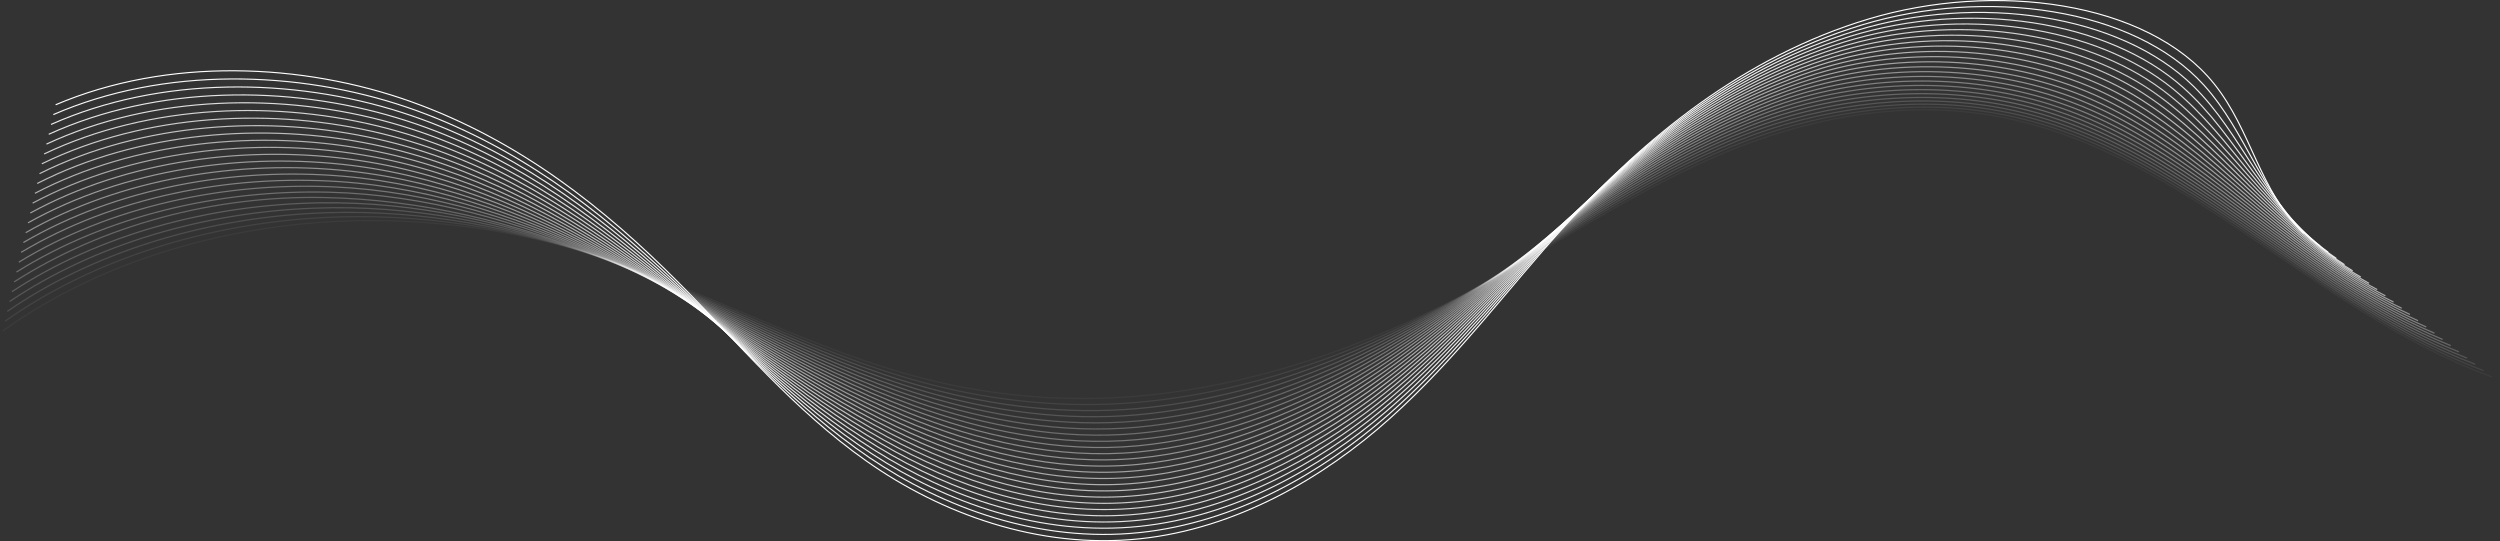 <?xml version="1.0" encoding="UTF-8"?>
<svg id="_圖層_2" data-name="圖層 2" xmlns="http://www.w3.org/2000/svg" viewBox="0 0 1917.67 415.17">
  <rect x="0" y="0" width="1917.67" height="415.17" fill="#333333" stroke="none"/>
  <defs>
    <style>
      .cls-1 {
        opacity: .58;
      }

      .cls-1, .cls-2, .cls-3, .cls-4, .cls-5, .cls-6, .cls-7, .cls-8, .cls-9, .cls-10, .cls-11, .cls-12, .cls-13, .cls-14, .cls-15, .cls-16, .cls-17, .cls-18, .cls-19, .cls-20, .cls-21, .cls-22, .cls-23, .cls-24, .cls-25 {
        fill: none;
        stroke-miterlimit: 10;
      }

      .cls-1, .cls-2, .cls-3, .cls-4, .cls-5, .cls-6, .cls-7, .cls-8, .cls-9, .cls-10, .cls-11, .cls-12, .cls-13, .cls-14, .cls-15, .cls-16, .cls-17, .cls-18, .cls-19, .cls-20, .cls-22, .cls-23, .cls-24, .cls-25 {
        stroke: #fff;
      }

      .cls-1, .cls-2, .cls-3, .cls-4, .cls-5, .cls-6, .cls-7, .cls-8, .cls-9, .cls-10, .cls-11, .cls-13, .cls-14, .cls-15, .cls-16, .cls-17, .cls-18, .cls-19, .cls-20, .cls-22, .cls-23, .cls-24, .cls-25 {
        isolation: isolate;
      }

      .cls-1, .cls-11, .cls-24 {
        stroke-width: .91px;
      }

      .cls-2 {
        opacity: .46;
      }

      .cls-2, .cls-10, .cls-25 {
        stroke-width: .93px;
      }

      .cls-3 {
        opacity: .75;
      }

      .cls-3, .cls-20 {
        stroke-width: .9px;
      }

      .cls-4 {
        opacity: .04;
      }

      .cls-4, .cls-9, .cls-16 {
        stroke-width: .96px;
      }

      .cls-5 {
        opacity: .17;
      }

      .cls-5, .cls-13, .cls-19 {
        stroke-width: .95px;
      }

      .cls-6 {
        opacity: .54;
      }

      .cls-6, .cls-17 {
        stroke-width: .92px;
      }

      .cls-7 {
        opacity: .92;
      }

      .cls-7, .cls-15 {
        stroke-width: .88px;
      }

      .cls-8 {
        opacity: .87;
      }

      .cls-8, .cls-14, .cls-23 {
        stroke-width: .89px;
      }

      .cls-9 {
        opacity: .08;
      }

      .cls-10 {
        opacity: .42;
      }

      .cls-11 {
        opacity: .67;
      }

      .cls-12 {
        stroke-width: .87px;
      }

      .cls-13 {
        opacity: .25;
      }

      .cls-14 {
        opacity: .79;
      }

      .cls-15 {
        opacity: .96;
      }

      .cls-16 {
        opacity: .13;
      }

      .cls-17 {
        opacity: .5;
      }

      .cls-18 {
        opacity: .29;
      }

      .cls-18, .cls-22 {
        stroke-width: .94px;
      }

      .cls-19 {
        opacity: .21;
      }

      .cls-20 {
        opacity: .71;
      }

      .cls-21 {
        stroke: rgba(255, 255, 255, 0);
        stroke-width: .97px;
      }

      .cls-22 {
        opacity: .33;
      }

      .cls-23 {
        opacity: .83;
      }

      .cls-24 {
        opacity: .62;
      }

      .cls-25 {
        opacity: .38;
      }
    </style>
  </defs>
  <g id="_圖層_2-2" data-name=" 圖層 2">
    <g id="KV">
      <path class="cls-12" d="M42.68,80.37c86.05-36.69,189.74-32.11,272.96-2.27,83.22,29.84,148.68,82.17,204.67,138.5,46.61,46.89,88.28,97.58,144.55,137.22s131.07,67.78,209.69,59.44c73.94-7.84,140.73-46.74,191.75-92.44,51.03-45.7,89.69-98.69,134.54-148.13,60.52-66.71,136.77-129.43,232.59-158.15,95.82-28.72,213.49-14.3,264.96,49.75,28.66,35.66,34.71,82.32,68.65,114.79"/>
      <path class="cls-15" d="M40.91,87.91c85.05-37.07,187.73-33.91,271-5.74,82.73,28.23,148.25,78.89,205.14,133.37,48.36,46.31,92.31,96.42,150.05,135.6,56.24,38.16,129.87,65.53,207.34,57.36,72.95-7.69,139-45.41,189.86-89.84,44.7-39.1,80.15-83.76,118.45-126.82,5.2-5.84,10.44-11.65,15.78-17.41,56.33-60.83,125.66-118.5,211.31-149.21,6.19-2.22,12.46-4.3,18.81-6.22,94.26-28.55,207.62-13.53,261.89,46.28,32.75,36.09,44.13,85.26,82.79,118.59"/>
      <path class="cls-7" d="M39.15,95.46c84.05-37.46,185.8-35.92,269.03-9.21,82.3,26.41,147.88,75.6,205.62,128.24,50.15,45.72,96.31,95.27,155.54,133.97,56.18,36.71,128.67,63.27,204.98,55.28,71.95-7.53,137.27-44.08,187.96-87.24,44.47-37.96,80.02-81.37,118.18-123.35,5.18-5.7,10.42-11.37,15.73-16.99,56.22-59.44,124.73-116.04,209.11-146.52,6.1-2.2,12.28-4.27,18.55-6.19,92.7-28.39,202.34-12.99,258.82,42.82,37.06,36.63,53.55,88.2,96.92,122.38"/>
      <path class="cls-8" d="M37.38,103.01c83.06-37.85,183.82-37.81,267.07-12.67,81.83,24.7,147.55,72.28,206.09,123.11,51.96,45.12,100.29,94.13,161.04,132.35,56.09,35.29,127.47,61.02,202.62,53.2,70.95-7.38,135.54-42.75,186.06-84.65,44.24-36.81,79.89-78.98,117.92-119.88,5.17-5.55,10.39-11.08,15.68-16.57,56.12-58.05,123.81-113.57,206.91-143.83,6.01-2.19,12.11-4.25,18.28-6.17,91.14-28.23,197.55-12.72,255.74,39.35,41.58,37.21,62.97,91.14,111.05,126.18"/>
      <path class="cls-23" d="M35.62,110.55c82.06-38.23,181.84-39.69,265.11-16.14,81.35,23.01,147.26,68.93,206.57,117.99,53.81,44.51,104.25,93.01,166.53,130.73,55.97,33.89,126.28,58.77,200.26,51.12,69.95-7.23,133.81-41.42,184.16-82.05,44.01-35.67,79.76-76.6,117.66-116.42,5.16-5.41,10.36-10.8,15.63-16.15,56.01-56.66,122.88-111.1,204.71-141.14,5.93-2.18,11.93-4.23,18.02-6.14,89.58-28.06,193.14-12.7,252.67,35.88,46.29,37.78,72.39,94.08,125.18,129.97"/>
      <path class="cls-14" d="M33.85,118.1c81.06-38.62,179.85-41.57,263.15-19.61,80.87,21.32,147.02,65.56,207.05,112.86,55.69,43.88,108.18,91.9,172.03,129.1,55.83,32.53,125.08,56.52,197.91,49.04,68.95-7.07,132.08-40.09,182.26-79.45,43.77-34.53,79.62-74.21,117.39-112.95,5.15-5.26,10.33-10.51,15.58-15.72,55.9-55.27,121.96-108.63,202.52-138.45,5.84-2.16,11.76-4.2,17.75-6.11,88.02-27.9,189.05-12.93,249.6,32.42,51.16,38.31,81.8,97.02,139.32,133.77"/>
      <path class="cls-3" d="M32.08,125.65c80.07-39.01,177.86-43.44,261.19-23.08,80.38,19.64,146.81,62.15,207.52,107.73,57.6,43.24,112.09,90.82,177.53,127.48,55.66,31.19,123.88,54.27,195.55,46.96,67.95-6.92,130.35-38.76,180.36-76.86,43.54-33.38,79.49-71.82,117.13-109.48,5.13-5.12,10.3-10.23,15.53-15.3,55.79-53.89,121.03-106.17,200.32-135.76,5.75-2.15,11.58-4.18,17.48-6.08,86.46-27.74,185.2-13.37,246.52,28.95,56.17,38.77,91.22,99.96,153.45,137.56"/>
      <path class="cls-20" d="M30.32,133.19c79.07-39.39,175.86-45.3,259.23-26.54,79.89,17.97,146.63,58.72,208,102.6,59.54,42.57,115.98,89.75,183.02,125.86,55.48,29.88,122.68,52.01,193.19,44.88,66.95-6.77,128.62-37.43,178.46-74.26,43.31-32.24,79.36-69.44,116.87-106.01,5.12-4.98,10.27-9.94,15.48-14.88,55.68-52.5,120.11-103.7,198.12-133.07,5.66-2.14,11.4-4.16,17.22-6.06,84.9-27.58,181.54-14.01,243.45,25.48,61.32,39.12,100.64,102.9,167.58,141.36"/>
      <path class="cls-11" d="M28.55,140.74c78.07-39.78,173.86-47.15,257.27-30.01,79.39,16.31,146.48,55.25,208.48,97.47,61.5,41.88,119.85,88.71,188.52,124.23,55.27,28.59,121.48,49.76,190.83,42.8,65.96-6.61,126.96-36,176.56-71.66,43.14-31.01,79.23-67.05,116.6-102.54,5.11-4.83,10.24-9.66,15.43-14.46,55.57-51.11,119.19-101.23,195.92-130.38,5.58-2.12,11.23-4.13,16.95-6.03,83.34-27.41,178.01-14.83,240.38,22.02,66.57,39.34,110.06,105.84,181.72,145.15"/>
      <path class="cls-24" d="M26.78,148.28c77.08-40.17,171.85-48.99,255.31-33.48,78.89,14.66,146.36,51.76,208.95,92.35,63.48,41.17,123.71,87.7,194.02,122.61,55.05,27.33,120.29,47.51,188.47,40.71,64.96-6.46,125.23-34.66,174.67-69.07,42.91-29.86,79.09-64.66,116.34-99.07,5.1-4.69,10.21-9.37,15.38-14.03,55.46-49.72,118.26-98.76,193.72-127.69,5.49-2.11,11.05-4.11,16.69-6,81.78-27.25,174.6-15.81,237.3,18.55,71.93,39.42,119.48,108.78,195.85,148.95"/>
      <path class="cls-1" d="M25.02,155.83c76.08-40.55,169.84-50.82,253.34-36.94,78.38,13.02,146.26,48.23,209.43,87.22s127.54,86.71,199.51,120.98c54.81,26.1,119.09,45.26,186.12,38.63,63.96-6.3,123.51-33.33,172.77-66.47,42.67-28.71,78.96-62.28,116.08-95.6,5.08-4.54,10.18-9.09,15.33-13.61,55.35-48.33,117.34-96.29,191.52-125,5.4-2.09,10.88-4.09,16.42-5.97,80.22-27.09,171.26-16.93,234.23,15.08,77.37,39.34,128.89,111.71,209.98,152.74"/>
      <path class="cls-6" d="M23.25,163.38c75.08-40.94,167.83-52.64,251.38-40.41,77.87,11.39,146.19,44.68,209.91,82.09,67.52,39.65,131.36,85.76,205.01,119.36,54.56,24.89,117.89,43,183.76,36.55,62.96-6.15,121.78-31.99,170.87-63.87,42.44-27.56,78.83-59.89,115.81-92.13,5.07-4.4,10.15-8.81,15.28-13.19,55.14-47.05,116.41-93.83,189.33-122.31,5.32-2.08,10.7-4.06,16.15-5.94,78.66-26.93,167.97-18.17,231.15,11.62,82.89,39.08,138.31,114.65,224.11,156.54"/>
      <path class="cls-17" d="M21.48,170.92c74.09-41.32,165.81-54.45,249.42-43.88,77.36,9.78,146.13,41.09,210.38,76.96,69.57,38.84,135.16,84.84,210.5,117.74,54.29,23.71,116.69,40.75,181.4,34.47,61.96-6,120.05-30.66,168.97-61.27,42.21-26.42,78.7-57.5,115.55-88.67,5.06-4.26,10.12-8.53,15.23-12.77,55.03-45.67,115.49-91.36,187.13-119.62,5.23-2.07,10.53-4.04,15.89-5.92,77.1-26.76,164.72-19.52,228.08,8.15,88.47,38.64,147.73,117.59,238.25,160.33"/>
      <path class="cls-2" d="M19.72,178.47c73.09-41.71,163.8-56.24,247.46-47.35,76.85,8.17,146.09,37.47,210.86,71.83,71.63,38,138.95,83.95,216,116.11,54.02,22.55,115.49,38.5,179.04,32.39,60.96-5.84,118.32-29.32,167.07-58.68,41.98-25.27,78.56-55.11,115.29-85.2,5.04-4.11,10.09-8.24,15.18-12.34,54.92-44.28,114.57-88.89,184.93-116.93,5.14-2.05,10.35-4.02,15.62-5.89,75.54-26.6,161.48-20.97,225.01,4.68,94.11,38.01,157.15,120.53,252.38,164.13"/>
      <path class="cls-10" d="M17.95,186.01c72.09-42.1,161.78-58.02,245.5-50.81,76.34,6.58,146.06,33.83,211.33,66.71,73.71,37.13,142.72,83.09,221.5,114.49,53.73,21.42,114.3,36.25,176.69,30.31,59.97-5.69,116.58-27.99,165.17-56.08,41.74-24.13,78.43-52.73,115.02-81.73,5.03-3.97,10.06-7.96,15.13-11.92,54.82-42.89,113.64-86.42,182.73-114.24,5.06-2.04,10.18-4,15.36-5.86,73.98-26.44,158.25-22.51,221.93,1.22,99.79,37.17,166.56,123.47,266.51,167.92"/>
      <path class="cls-25" d="M16.19,193.56c71.1-42.48,159.76-59.8,243.54-54.28,75.83,4.99,146.04,30.15,211.81,61.58,75.8,36.22,146.49,82.28,226.99,112.87,53.44,20.3,113.1,34,174.33,28.23,58.97-5.54,114.85-26.66,163.27-53.48,41.5-22.99,78.3-50.34,114.76-78.26,5.02-3.82,10.03-7.67,15.08-11.5,54.71-41.5,112.72-83.96,180.53-111.55,4.97-2.03,10-3.97,15.09-5.83,72.42-26.28,155.01-24.12,218.86-2.25,105.51,36.13,175.98,126.41,280.65,171.72"/>
      <path class="cls-22" d="M14.42,201.11c70.1-42.87,157.74-61.55,241.58-57.75,75.31,3.42,146.02,26.45,212.29,56.45,77.91,35.27,150.24,81.5,232.49,111.24,53.15,19.22,111.9,31.74,171.97,26.15,57.97-5.38,113.12-25.34,161.37-50.89,41.27-21.85,78.17-47.95,114.5-74.79,5.01-3.68,10-7.39,15.03-11.08,54.61-40.11,111.79-81.49,178.33-108.86,4.88-2.01,9.83-3.95,14.82-5.8,70.86-26.11,151.75-25.8,215.79-5.72,111.25,34.89,185.4,129.35,294.78,175.51"/>
      <path class="cls-18" d="M12.65,208.65c69.1-43.26,155.72-63.3,239.62-61.22,74.8,1.86,146.02,22.72,212.76,51.32,80.02,34.29,153.98,80.77,237.99,109.62,52.85,18.15,110.7,29.49,169.61,24.07,56.97-5.23,111.38-24.01,159.48-48.29,41.03-20.71,78.03-45.57,114.23-71.32,4.99-3.54,9.97-7.1,14.98-10.65,54.5-38.72,110.87-79.02,176.14-106.17,4.8-2,9.65-3.93,14.56-5.78,69.3-25.95,148.46-27.54,212.71-9.18,117.01,33.43,194.82,132.29,308.91,179.31"/>
      <path class="cls-13" d="M10.89,216.2c68.11-43.64,153.72-66.33,237.65-64.68,74.28,1.46,146.01,18.97,213.24,46.19,82.14,33.26,157.71,80.08,243.48,107.99,52.54,17.1,109.5,27.24,167.26,21.99,55.97-5.08,109.64-22.69,157.58-45.69,40.79-19.57,77.9-43.18,113.97-67.85,4.98-3.39,9.95-6.81,14.93-10.23,54.47-37.21,109.95-76.55,173.94-103.48,4.71-1.99,9.47-3.9,14.29-5.75,67.74-25.79,145.14-29.34,209.64-12.65,122.76,31.77,204.24,135.23,323.04,183.1"/>
      <path class="cls-19" d="M9.12,223.75c67.11-44.03,151.69-66.75,235.69-68.15,73.78-1.23,146.01,15.19,213.72,41.07,84.27,32.2,161.44,79.43,248.98,106.37,52.24,16.07,108.31,24.99,164.9,19.91,54.97-4.92,107.91-21.37,155.68-43.1,40.55-18.44,77.77-40.79,113.71-64.38,4.97-3.25,9.92-6.52,14.88-9.81,54.36-35.82,109.02-74.09,171.74-100.79,4.62-1.97,9.3-3.88,14.03-5.72,66.18-25.63,141.79-31.18,206.57-16.12,128.52,29.89,213.65,138.17,337.18,186.89"/>
      <path class="cls-5" d="M7.35,231.29c66.11-44.42,149.68-68.45,233.73-71.62,73.28-2.76,146,11.39,214.19,35.94,86.4,31.1,165.16,78.84,254.47,104.75,51.94,15.07,107.11,22.74,162.54,17.83,53.98-4.77,106.13-20.14,153.78-40.5,40.28-17.38,77.64-38.41,113.44-60.91,4.96-3.1,9.9-6.24,14.83-9.39,54.25-34.44,108.1-71.62,169.54-98.1,4.54-1.96,9.12-3.86,13.76-5.69,64.62-25.46,138.4-33.07,203.49-19.58,134.26,27.82,223.07,141.11,351.31,190.69"/>
      <path class="cls-16" d="M5.59,238.84c65.12-44.8,147.67-70.14,231.77-75.08,72.78-4.28,145.99,7.56,214.67,30.81,88.53,29.97,168.88,78.28,259.97,103.12,51.64,14.08,105.91,20.48,160.18,15.75,52.98-4.61,104.4-18.81,151.88-37.9,40.05-16.24,77.5-36.02,113.18-57.45,4.94-2.96,9.87-5.95,14.78-8.97,54.14-33.05,107.17-69.15,167.34-95.42,4.45-1.94,8.95-3.83,13.49-5.67,63.06-25.3,134.96-35,200.42-23.05,139.98,25.55,232.49,144.05,365.44,194.48"/>
      <path class="cls-9" d="M3.82,246.38c64.12-45.19,145.67-71.82,229.81-78.55,72.28-5.78,145.98,3.72,215.15,25.68,90.66,28.79,172.59,77.78,265.47,101.5,51.34,13.11,104.71,18.23,157.82,13.67,51.98-4.46,102.67-17.48,149.98-35.31,39.81-15.09,77.37-33.63,112.92-53.98,4.93-2.82,9.84-5.67,14.73-8.54,54.04-31.66,106.25-66.68,165.14-92.73,4.36-1.93,8.77-3.81,13.23-5.64,61.5-25.14,131.47-36.96,197.34-26.52,145.67,23.09,241.91,146.99,379.58,198.28"/>
      <path class="cls-4" d="M2.05,253.93c63.12-45.57,143.69-73.34,227.85-82.02,71.8-7.16,145.96-.15,215.62,20.55,92.79,27.58,176.3,77.33,270.96,99.87,51.04,12.16,103.52,15.98,155.47,11.59,50.98-4.31,100.94-16.15,148.08-32.71,39.58-13.95,77.24-31.25,112.65-50.51,4.92-2.67,9.81-5.38,14.68-8.12,53.93-30.27,105.33-64.22,162.95-90.04,4.28-1.92,8.6-3.79,12.96-5.61,59.94-24.98,127.94-38.94,194.27-29.98,151.32,20.44,251.33,149.92,393.71,202.07"/>
      <path class="cls-21" d="M.29,261.48c114.74-84.89,288.97-112.5,441.98-70.06,94.92,26.33,180.02,76.93,276.46,98.25,142.53,31.51,291.48-5.7,411.68-67.65,59.38-30.6,113.95-67.14,175.37-95.04s132.15-47.09,203.89-39.03c156.93,17.63,260.74,152.86,407.84,205.87"/>
    </g>
  </g>
</svg>